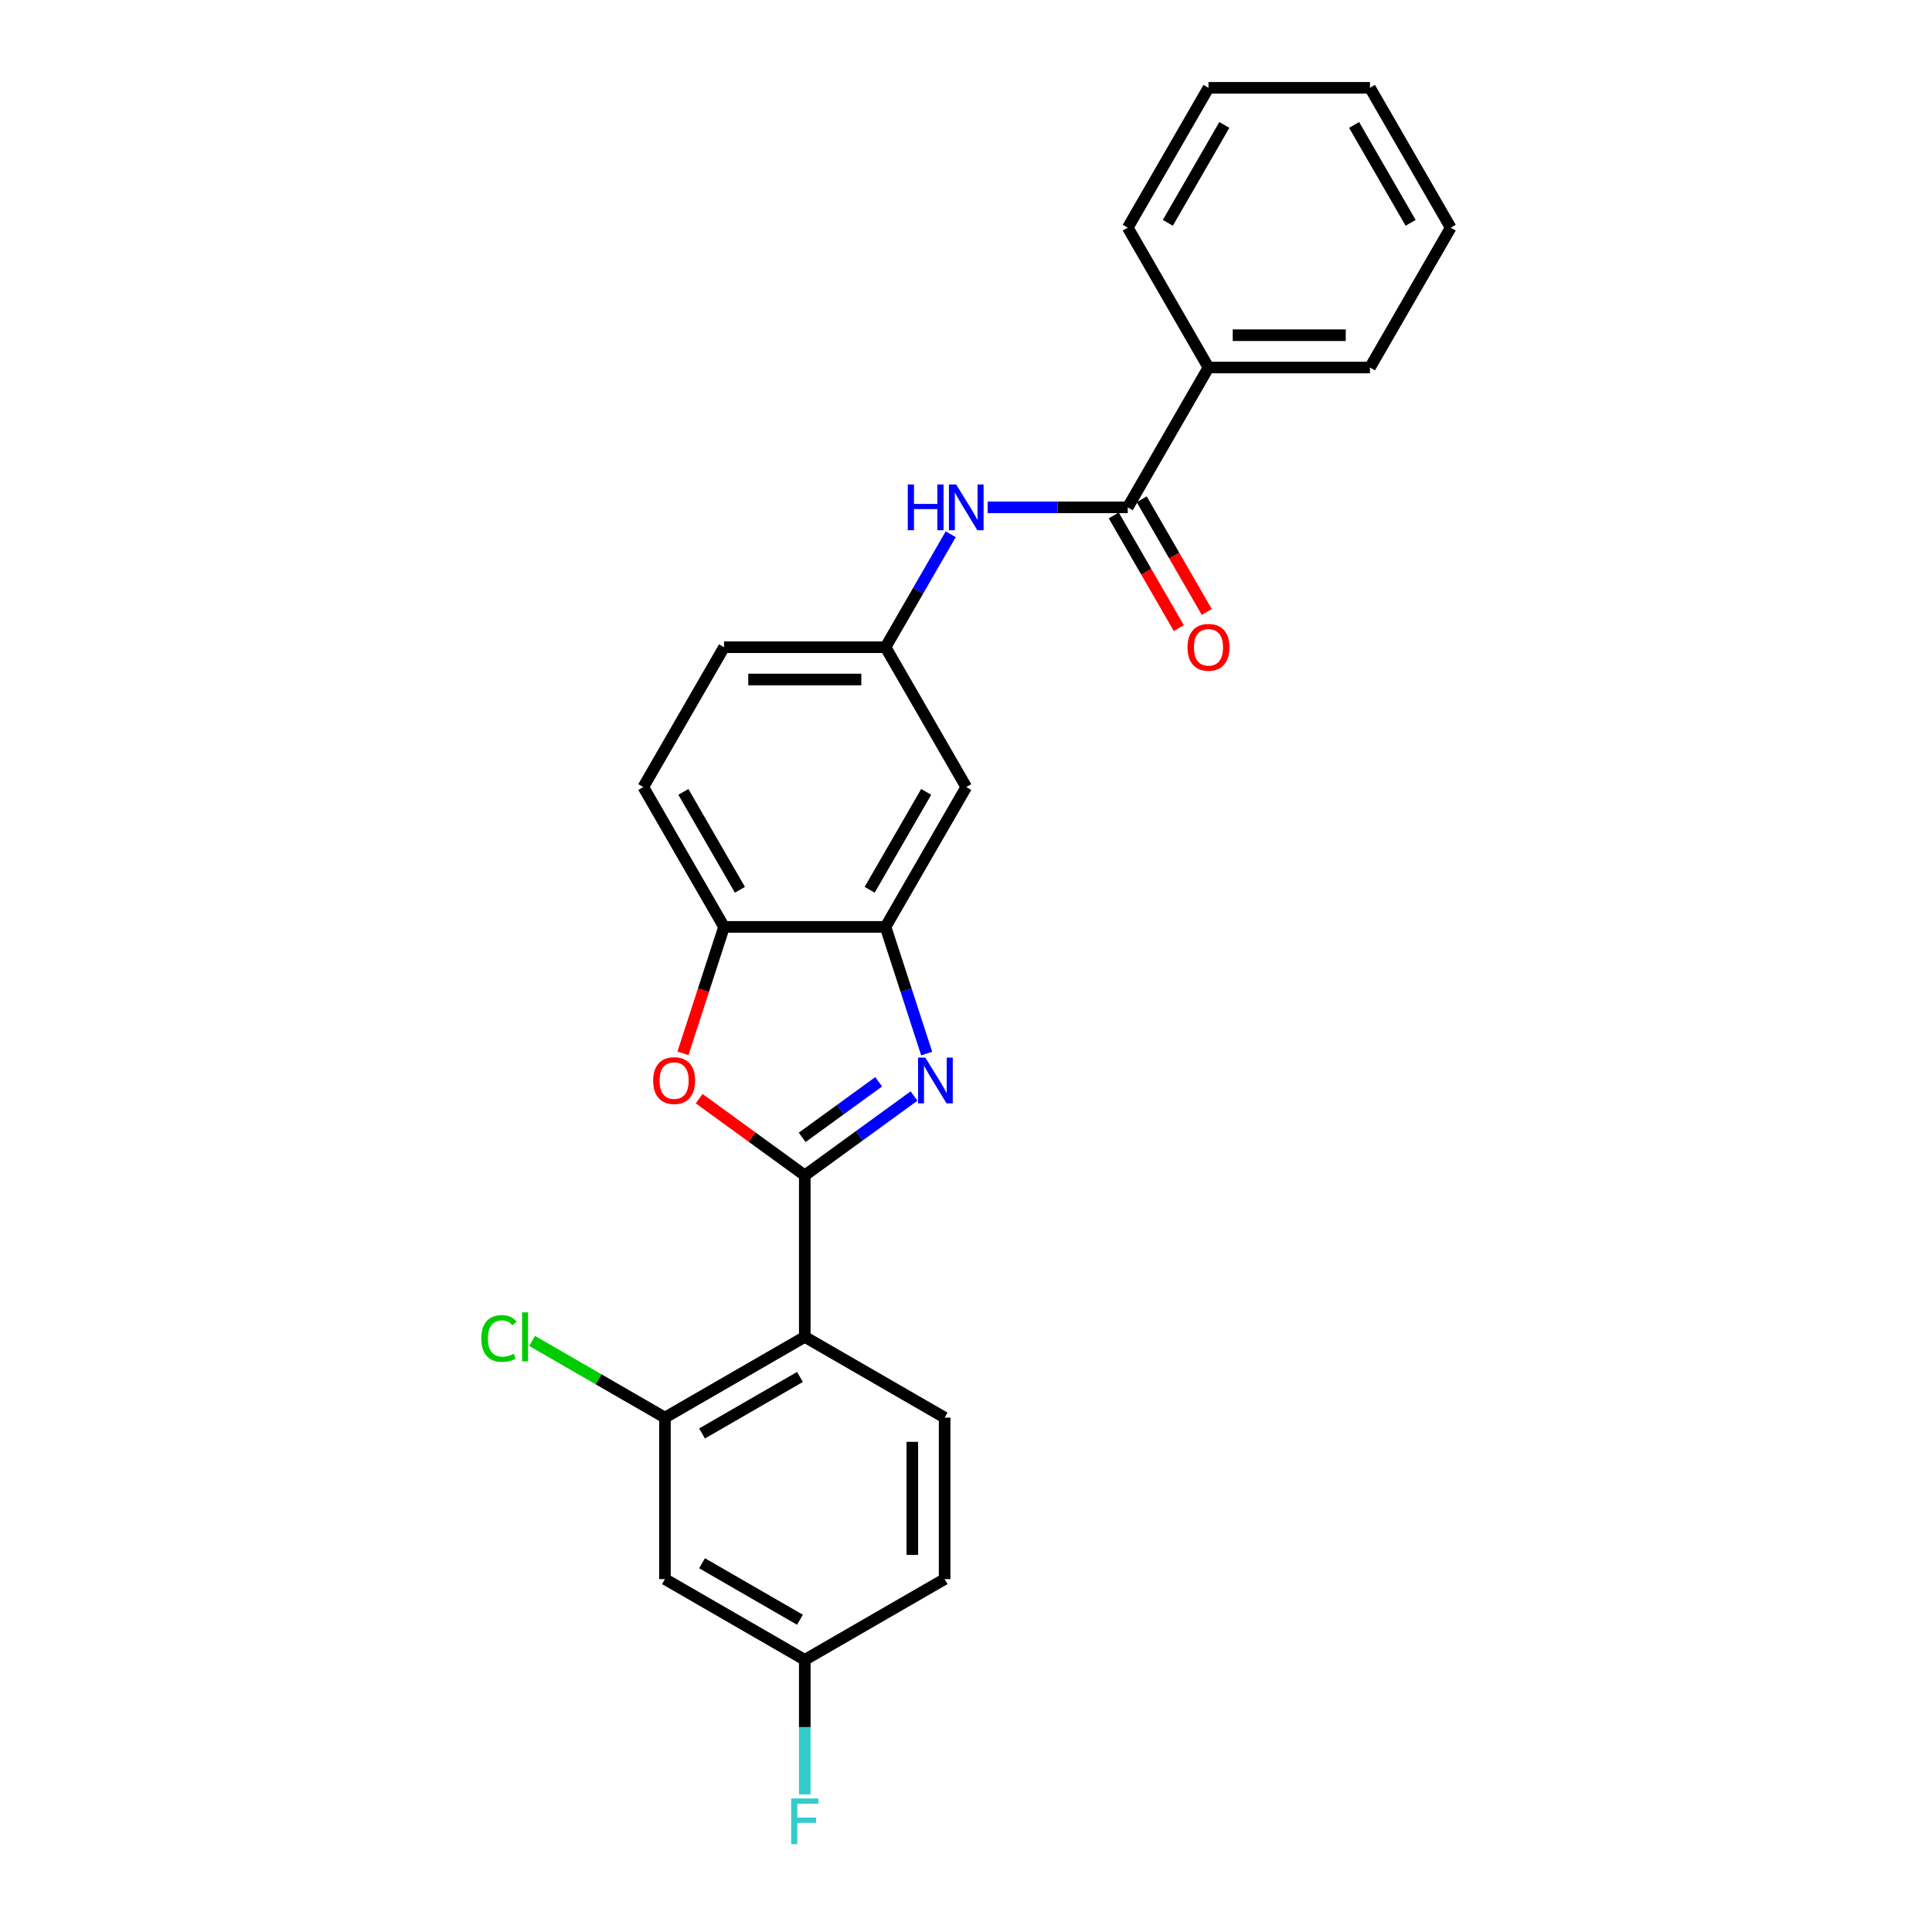 <?xml version='1.0' encoding='iso-8859-1'?>
<svg version='1.1' baseProfile='full'
              xmlns='http://www.w3.org/2000/svg'
                      xmlns:rdkit='http://www.rdkit.org/xml'
                      xmlns:xlink='http://www.w3.org/1999/xlink'
                  xml:space='preserve'
width='1000px' height='1000px' viewBox='0 0 1000 1000'>
<!-- END OF HEADER -->
<rect style='opacity:1.0;fill:#FFFFFF;stroke:none' width='1000' height='1000' x='0' y='0'> </rect>
<path class='bond-0' d='M 416.554,608.381 L 444.83,587.837' style='fill:none;fill-rule:evenodd;stroke:#000000;stroke-width:6px;stroke-linecap:butt;stroke-linejoin:miter;stroke-opacity:1' />
<path class='bond-0' d='M 444.83,587.837 L 473.107,567.293' style='fill:none;fill-rule:evenodd;stroke:#0000FF;stroke-width:6px;stroke-linecap:butt;stroke-linejoin:miter;stroke-opacity:1' />
<path class='bond-0' d='M 415.211,588.694 L 435.004,574.313' style='fill:none;fill-rule:evenodd;stroke:#000000;stroke-width:6px;stroke-linecap:butt;stroke-linejoin:miter;stroke-opacity:1' />
<path class='bond-0' d='M 435.004,574.313 L 454.798,559.932' style='fill:none;fill-rule:evenodd;stroke:#0000FF;stroke-width:6px;stroke-linecap:butt;stroke-linejoin:miter;stroke-opacity:1' />
<path class='bond-1' d='M 416.554,608.381 L 416.554,691.963' style='fill:none;fill-rule:evenodd;stroke:#000000;stroke-width:6px;stroke-linecap:butt;stroke-linejoin:miter;stroke-opacity:1' />
<path class='bond-2' d='M 416.554,608.381 L 389.221,588.523' style='fill:none;fill-rule:evenodd;stroke:#000000;stroke-width:6px;stroke-linecap:butt;stroke-linejoin:miter;stroke-opacity:1' />
<path class='bond-2' d='M 389.221,588.523 L 361.889,568.665' style='fill:none;fill-rule:evenodd;stroke:#FF0000;stroke-width:6px;stroke-linecap:butt;stroke-linejoin:miter;stroke-opacity:1' />
<path class='bond-3' d='M 479.649,545.328 L 468.997,512.544' style='fill:none;fill-rule:evenodd;stroke:#0000FF;stroke-width:6px;stroke-linecap:butt;stroke-linejoin:miter;stroke-opacity:1' />
<path class='bond-3' d='M 468.997,512.544 L 458.345,479.761' style='fill:none;fill-rule:evenodd;stroke:#000000;stroke-width:6px;stroke-linecap:butt;stroke-linejoin:miter;stroke-opacity:1' />
<path class='bond-5' d='M 416.554,691.963 L 344.169,733.754' style='fill:none;fill-rule:evenodd;stroke:#000000;stroke-width:6px;stroke-linecap:butt;stroke-linejoin:miter;stroke-opacity:1' />
<path class='bond-5' d='M 414.054,712.709 L 363.385,741.963' style='fill:none;fill-rule:evenodd;stroke:#000000;stroke-width:6px;stroke-linecap:butt;stroke-linejoin:miter;stroke-opacity:1' />
<path class='bond-9' d='M 416.554,691.963 L 488.938,733.754' style='fill:none;fill-rule:evenodd;stroke:#000000;stroke-width:6px;stroke-linecap:butt;stroke-linejoin:miter;stroke-opacity:1' />
<path class='bond-6' d='M 353.502,545.194 L 364.132,512.477' style='fill:none;fill-rule:evenodd;stroke:#FF0000;stroke-width:6px;stroke-linecap:butt;stroke-linejoin:miter;stroke-opacity:1' />
<path class='bond-6' d='M 364.132,512.477 L 374.762,479.761' style='fill:none;fill-rule:evenodd;stroke:#000000;stroke-width:6px;stroke-linecap:butt;stroke-linejoin:miter;stroke-opacity:1' />
<path class='bond-8' d='M 458.345,479.761 L 500.136,407.377' style='fill:none;fill-rule:evenodd;stroke:#000000;stroke-width:6px;stroke-linecap:butt;stroke-linejoin:miter;stroke-opacity:1' />
<path class='bond-8' d='M 450.136,460.545 L 479.39,409.876' style='fill:none;fill-rule:evenodd;stroke:#000000;stroke-width:6px;stroke-linecap:butt;stroke-linejoin:miter;stroke-opacity:1' />
<path class='bond-25' d='M 458.345,479.761 L 374.762,479.761' style='fill:none;fill-rule:evenodd;stroke:#000000;stroke-width:6px;stroke-linecap:butt;stroke-linejoin:miter;stroke-opacity:1' />
<path class='bond-4' d='M 583.718,262.608 L 547.46,262.608' style='fill:none;fill-rule:evenodd;stroke:#000000;stroke-width:6px;stroke-linecap:butt;stroke-linejoin:miter;stroke-opacity:1' />
<path class='bond-4' d='M 547.46,262.608 L 511.202,262.608' style='fill:none;fill-rule:evenodd;stroke:#0000FF;stroke-width:6px;stroke-linecap:butt;stroke-linejoin:miter;stroke-opacity:1' />
<path class='bond-12' d='M 576.48,266.787 L 593.317,295.95' style='fill:none;fill-rule:evenodd;stroke:#000000;stroke-width:6px;stroke-linecap:butt;stroke-linejoin:miter;stroke-opacity:1' />
<path class='bond-12' d='M 593.317,295.95 L 610.154,325.113' style='fill:none;fill-rule:evenodd;stroke:#FF0000;stroke-width:6px;stroke-linecap:butt;stroke-linejoin:miter;stroke-opacity:1' />
<path class='bond-12' d='M 590.957,258.429 L 607.794,287.592' style='fill:none;fill-rule:evenodd;stroke:#000000;stroke-width:6px;stroke-linecap:butt;stroke-linejoin:miter;stroke-opacity:1' />
<path class='bond-12' d='M 607.794,287.592 L 624.631,316.755' style='fill:none;fill-rule:evenodd;stroke:#FF0000;stroke-width:6px;stroke-linecap:butt;stroke-linejoin:miter;stroke-opacity:1' />
<path class='bond-13' d='M 583.718,262.608 L 625.509,190.223' style='fill:none;fill-rule:evenodd;stroke:#000000;stroke-width:6px;stroke-linecap:butt;stroke-linejoin:miter;stroke-opacity:1' />
<path class='bond-10' d='M 344.169,733.754 L 344.169,817.337' style='fill:none;fill-rule:evenodd;stroke:#000000;stroke-width:6px;stroke-linecap:butt;stroke-linejoin:miter;stroke-opacity:1' />
<path class='bond-16' d='M 344.169,733.754 L 309.791,713.906' style='fill:none;fill-rule:evenodd;stroke:#000000;stroke-width:6px;stroke-linecap:butt;stroke-linejoin:miter;stroke-opacity:1' />
<path class='bond-16' d='M 309.791,713.906 L 275.412,694.058' style='fill:none;fill-rule:evenodd;stroke:#00CC00;stroke-width:6px;stroke-linecap:butt;stroke-linejoin:miter;stroke-opacity:1' />
<path class='bond-14' d='M 374.762,479.761 L 332.971,407.377' style='fill:none;fill-rule:evenodd;stroke:#000000;stroke-width:6px;stroke-linecap:butt;stroke-linejoin:miter;stroke-opacity:1' />
<path class='bond-14' d='M 382.971,460.545 L 353.717,409.876' style='fill:none;fill-rule:evenodd;stroke:#000000;stroke-width:6px;stroke-linecap:butt;stroke-linejoin:miter;stroke-opacity:1' />
<path class='bond-7' d='M 492.096,276.533 L 475.221,305.762' style='fill:none;fill-rule:evenodd;stroke:#0000FF;stroke-width:6px;stroke-linecap:butt;stroke-linejoin:miter;stroke-opacity:1' />
<path class='bond-7' d='M 475.221,305.762 L 458.345,334.992' style='fill:none;fill-rule:evenodd;stroke:#000000;stroke-width:6px;stroke-linecap:butt;stroke-linejoin:miter;stroke-opacity:1' />
<path class='bond-11' d='M 500.136,407.377 L 458.345,334.992' style='fill:none;fill-rule:evenodd;stroke:#000000;stroke-width:6px;stroke-linecap:butt;stroke-linejoin:miter;stroke-opacity:1' />
<path class='bond-17' d='M 488.938,733.754 L 488.938,817.337' style='fill:none;fill-rule:evenodd;stroke:#000000;stroke-width:6px;stroke-linecap:butt;stroke-linejoin:miter;stroke-opacity:1' />
<path class='bond-17' d='M 472.221,746.292 L 472.221,804.799' style='fill:none;fill-rule:evenodd;stroke:#000000;stroke-width:6px;stroke-linecap:butt;stroke-linejoin:miter;stroke-opacity:1' />
<path class='bond-27' d='M 344.169,817.337 L 416.554,859.128' style='fill:none;fill-rule:evenodd;stroke:#000000;stroke-width:6px;stroke-linecap:butt;stroke-linejoin:miter;stroke-opacity:1' />
<path class='bond-27' d='M 363.385,809.129 L 414.054,838.382' style='fill:none;fill-rule:evenodd;stroke:#000000;stroke-width:6px;stroke-linecap:butt;stroke-linejoin:miter;stroke-opacity:1' />
<path class='bond-26' d='M 458.345,334.992 L 374.762,334.992' style='fill:none;fill-rule:evenodd;stroke:#000000;stroke-width:6px;stroke-linecap:butt;stroke-linejoin:miter;stroke-opacity:1' />
<path class='bond-26' d='M 445.807,351.709 L 387.3,351.709' style='fill:none;fill-rule:evenodd;stroke:#000000;stroke-width:6px;stroke-linecap:butt;stroke-linejoin:miter;stroke-opacity:1' />
<path class='bond-20' d='M 625.509,190.223 L 709.092,190.223' style='fill:none;fill-rule:evenodd;stroke:#000000;stroke-width:6px;stroke-linecap:butt;stroke-linejoin:miter;stroke-opacity:1' />
<path class='bond-20' d='M 638.047,173.507 L 696.554,173.507' style='fill:none;fill-rule:evenodd;stroke:#000000;stroke-width:6px;stroke-linecap:butt;stroke-linejoin:miter;stroke-opacity:1' />
<path class='bond-21' d='M 625.509,190.223 L 583.718,117.839' style='fill:none;fill-rule:evenodd;stroke:#000000;stroke-width:6px;stroke-linecap:butt;stroke-linejoin:miter;stroke-opacity:1' />
<path class='bond-18' d='M 332.971,407.377 L 374.762,334.992' style='fill:none;fill-rule:evenodd;stroke:#000000;stroke-width:6px;stroke-linecap:butt;stroke-linejoin:miter;stroke-opacity:1' />
<path class='bond-15' d='M 416.554,859.128 L 488.938,817.337' style='fill:none;fill-rule:evenodd;stroke:#000000;stroke-width:6px;stroke-linecap:butt;stroke-linejoin:miter;stroke-opacity:1' />
<path class='bond-19' d='M 416.554,859.128 L 416.554,893.957' style='fill:none;fill-rule:evenodd;stroke:#000000;stroke-width:6px;stroke-linecap:butt;stroke-linejoin:miter;stroke-opacity:1' />
<path class='bond-19' d='M 416.554,893.957 L 416.554,928.785' style='fill:none;fill-rule:evenodd;stroke:#33CCCC;stroke-width:6px;stroke-linecap:butt;stroke-linejoin:miter;stroke-opacity:1' />
<path class='bond-23' d='M 709.092,190.223 L 750.883,117.839' style='fill:none;fill-rule:evenodd;stroke:#000000;stroke-width:6px;stroke-linecap:butt;stroke-linejoin:miter;stroke-opacity:1' />
<path class='bond-22' d='M 583.718,117.839 L 625.509,45.455' style='fill:none;fill-rule:evenodd;stroke:#000000;stroke-width:6px;stroke-linecap:butt;stroke-linejoin:miter;stroke-opacity:1' />
<path class='bond-22' d='M 604.464,115.34 L 633.718,64.67' style='fill:none;fill-rule:evenodd;stroke:#000000;stroke-width:6px;stroke-linecap:butt;stroke-linejoin:miter;stroke-opacity:1' />
<path class='bond-24' d='M 625.509,45.455 L 709.092,45.455' style='fill:none;fill-rule:evenodd;stroke:#000000;stroke-width:6px;stroke-linecap:butt;stroke-linejoin:miter;stroke-opacity:1' />
<path class='bond-28' d='M 750.883,117.839 L 709.092,45.455' style='fill:none;fill-rule:evenodd;stroke:#000000;stroke-width:6px;stroke-linecap:butt;stroke-linejoin:miter;stroke-opacity:1' />
<path class='bond-28' d='M 730.137,115.34 L 700.883,64.67' style='fill:none;fill-rule:evenodd;stroke:#000000;stroke-width:6px;stroke-linecap:butt;stroke-linejoin:miter;stroke-opacity:1' />
<path  class='atom-1' d='M 478.941 547.417
L 486.697 559.955
Q 487.466 561.192, 488.703 563.432
Q 489.94 565.672, 490.007 565.805
L 490.007 547.417
L 493.15 547.417
L 493.15 571.088
L 489.907 571.088
L 481.582 557.38
Q 480.612 555.775, 479.576 553.937
Q 478.573 552.098, 478.272 551.529
L 478.272 571.088
L 475.196 571.088
L 475.196 547.417
L 478.941 547.417
' fill='#0000FF'/>
<path  class='atom-3' d='M 338.068 559.319
Q 338.068 553.636, 340.877 550.46
Q 343.685 547.284, 348.934 547.284
Q 354.183 547.284, 356.991 550.46
Q 359.8 553.636, 359.8 559.319
Q 359.8 565.07, 356.958 568.346
Q 354.116 571.589, 348.934 571.589
Q 343.718 571.589, 340.877 568.346
Q 338.068 565.103, 338.068 559.319
M 348.934 568.915
Q 352.545 568.915, 354.484 566.507
Q 356.456 564.067, 356.456 559.319
Q 356.456 554.672, 354.484 552.332
Q 352.545 549.958, 348.934 549.958
Q 345.323 549.958, 343.351 552.298
Q 341.412 554.639, 341.412 559.319
Q 341.412 564.1, 343.351 566.507
Q 345.323 568.915, 348.934 568.915
' fill='#FF0000'/>
<path  class='atom-8' d='M 469.862 250.773
L 473.072 250.773
L 473.072 260.836
L 485.175 260.836
L 485.175 250.773
L 488.384 250.773
L 488.384 274.443
L 485.175 274.443
L 485.175 263.51
L 473.072 263.51
L 473.072 274.443
L 469.862 274.443
L 469.862 250.773
' fill='#0000FF'/>
<path  class='atom-8' d='M 494.904 250.773
L 502.66 263.31
Q 503.429 264.547, 504.666 266.787
Q 505.903 269.027, 505.97 269.161
L 505.97 250.773
L 509.113 250.773
L 509.113 274.443
L 505.87 274.443
L 497.545 260.736
Q 496.575 259.131, 495.539 257.292
Q 494.536 255.453, 494.235 254.885
L 494.235 274.443
L 491.159 274.443
L 491.159 250.773
L 494.904 250.773
' fill='#0000FF'/>
<path  class='atom-13' d='M 614.644 335.059
Q 614.644 329.375, 617.452 326.199
Q 620.26 323.023, 625.509 323.023
Q 630.758 323.023, 633.567 326.199
Q 636.375 329.375, 636.375 335.059
Q 636.375 340.81, 633.533 344.086
Q 630.691 347.329, 625.509 347.329
Q 620.294 347.329, 617.452 344.086
Q 614.644 340.843, 614.644 335.059
M 625.509 344.654
Q 629.12 344.654, 631.059 342.247
Q 633.032 339.807, 633.032 335.059
Q 633.032 330.412, 631.059 328.072
Q 629.12 325.698, 625.509 325.698
Q 621.899 325.698, 619.926 328.038
Q 617.987 330.378, 617.987 335.059
Q 617.987 339.84, 619.926 342.247
Q 621.899 344.654, 625.509 344.654
' fill='#FF0000'/>
<path  class='atom-17' d='M 249.117 692.782
Q 249.117 686.898, 251.859 683.822
Q 254.634 680.713, 259.883 680.713
Q 264.764 680.713, 267.372 684.157
L 265.165 685.962
Q 263.259 683.455, 259.883 683.455
Q 256.305 683.455, 254.4 685.862
Q 252.527 688.235, 252.527 692.782
Q 252.527 697.463, 254.466 699.87
Q 256.439 702.277, 260.25 702.277
Q 262.858 702.277, 265.901 700.706
L 266.837 703.213
Q 265.6 704.016, 263.727 704.484
Q 261.855 704.952, 259.782 704.952
Q 254.634 704.952, 251.859 701.809
Q 249.117 698.667, 249.117 692.782
' fill='#00CC00'/>
<path  class='atom-17' d='M 270.247 679.275
L 273.323 679.275
L 273.323 704.651
L 270.247 704.651
L 270.247 679.275
' fill='#00CC00'/>
<path  class='atom-20' d='M 409.516 930.875
L 423.591 930.875
L 423.591 933.583
L 412.692 933.583
L 412.692 940.771
L 422.388 940.771
L 422.388 943.513
L 412.692 943.513
L 412.692 954.545
L 409.516 954.545
L 409.516 930.875
' fill='#33CCCC'/>
</svg>
